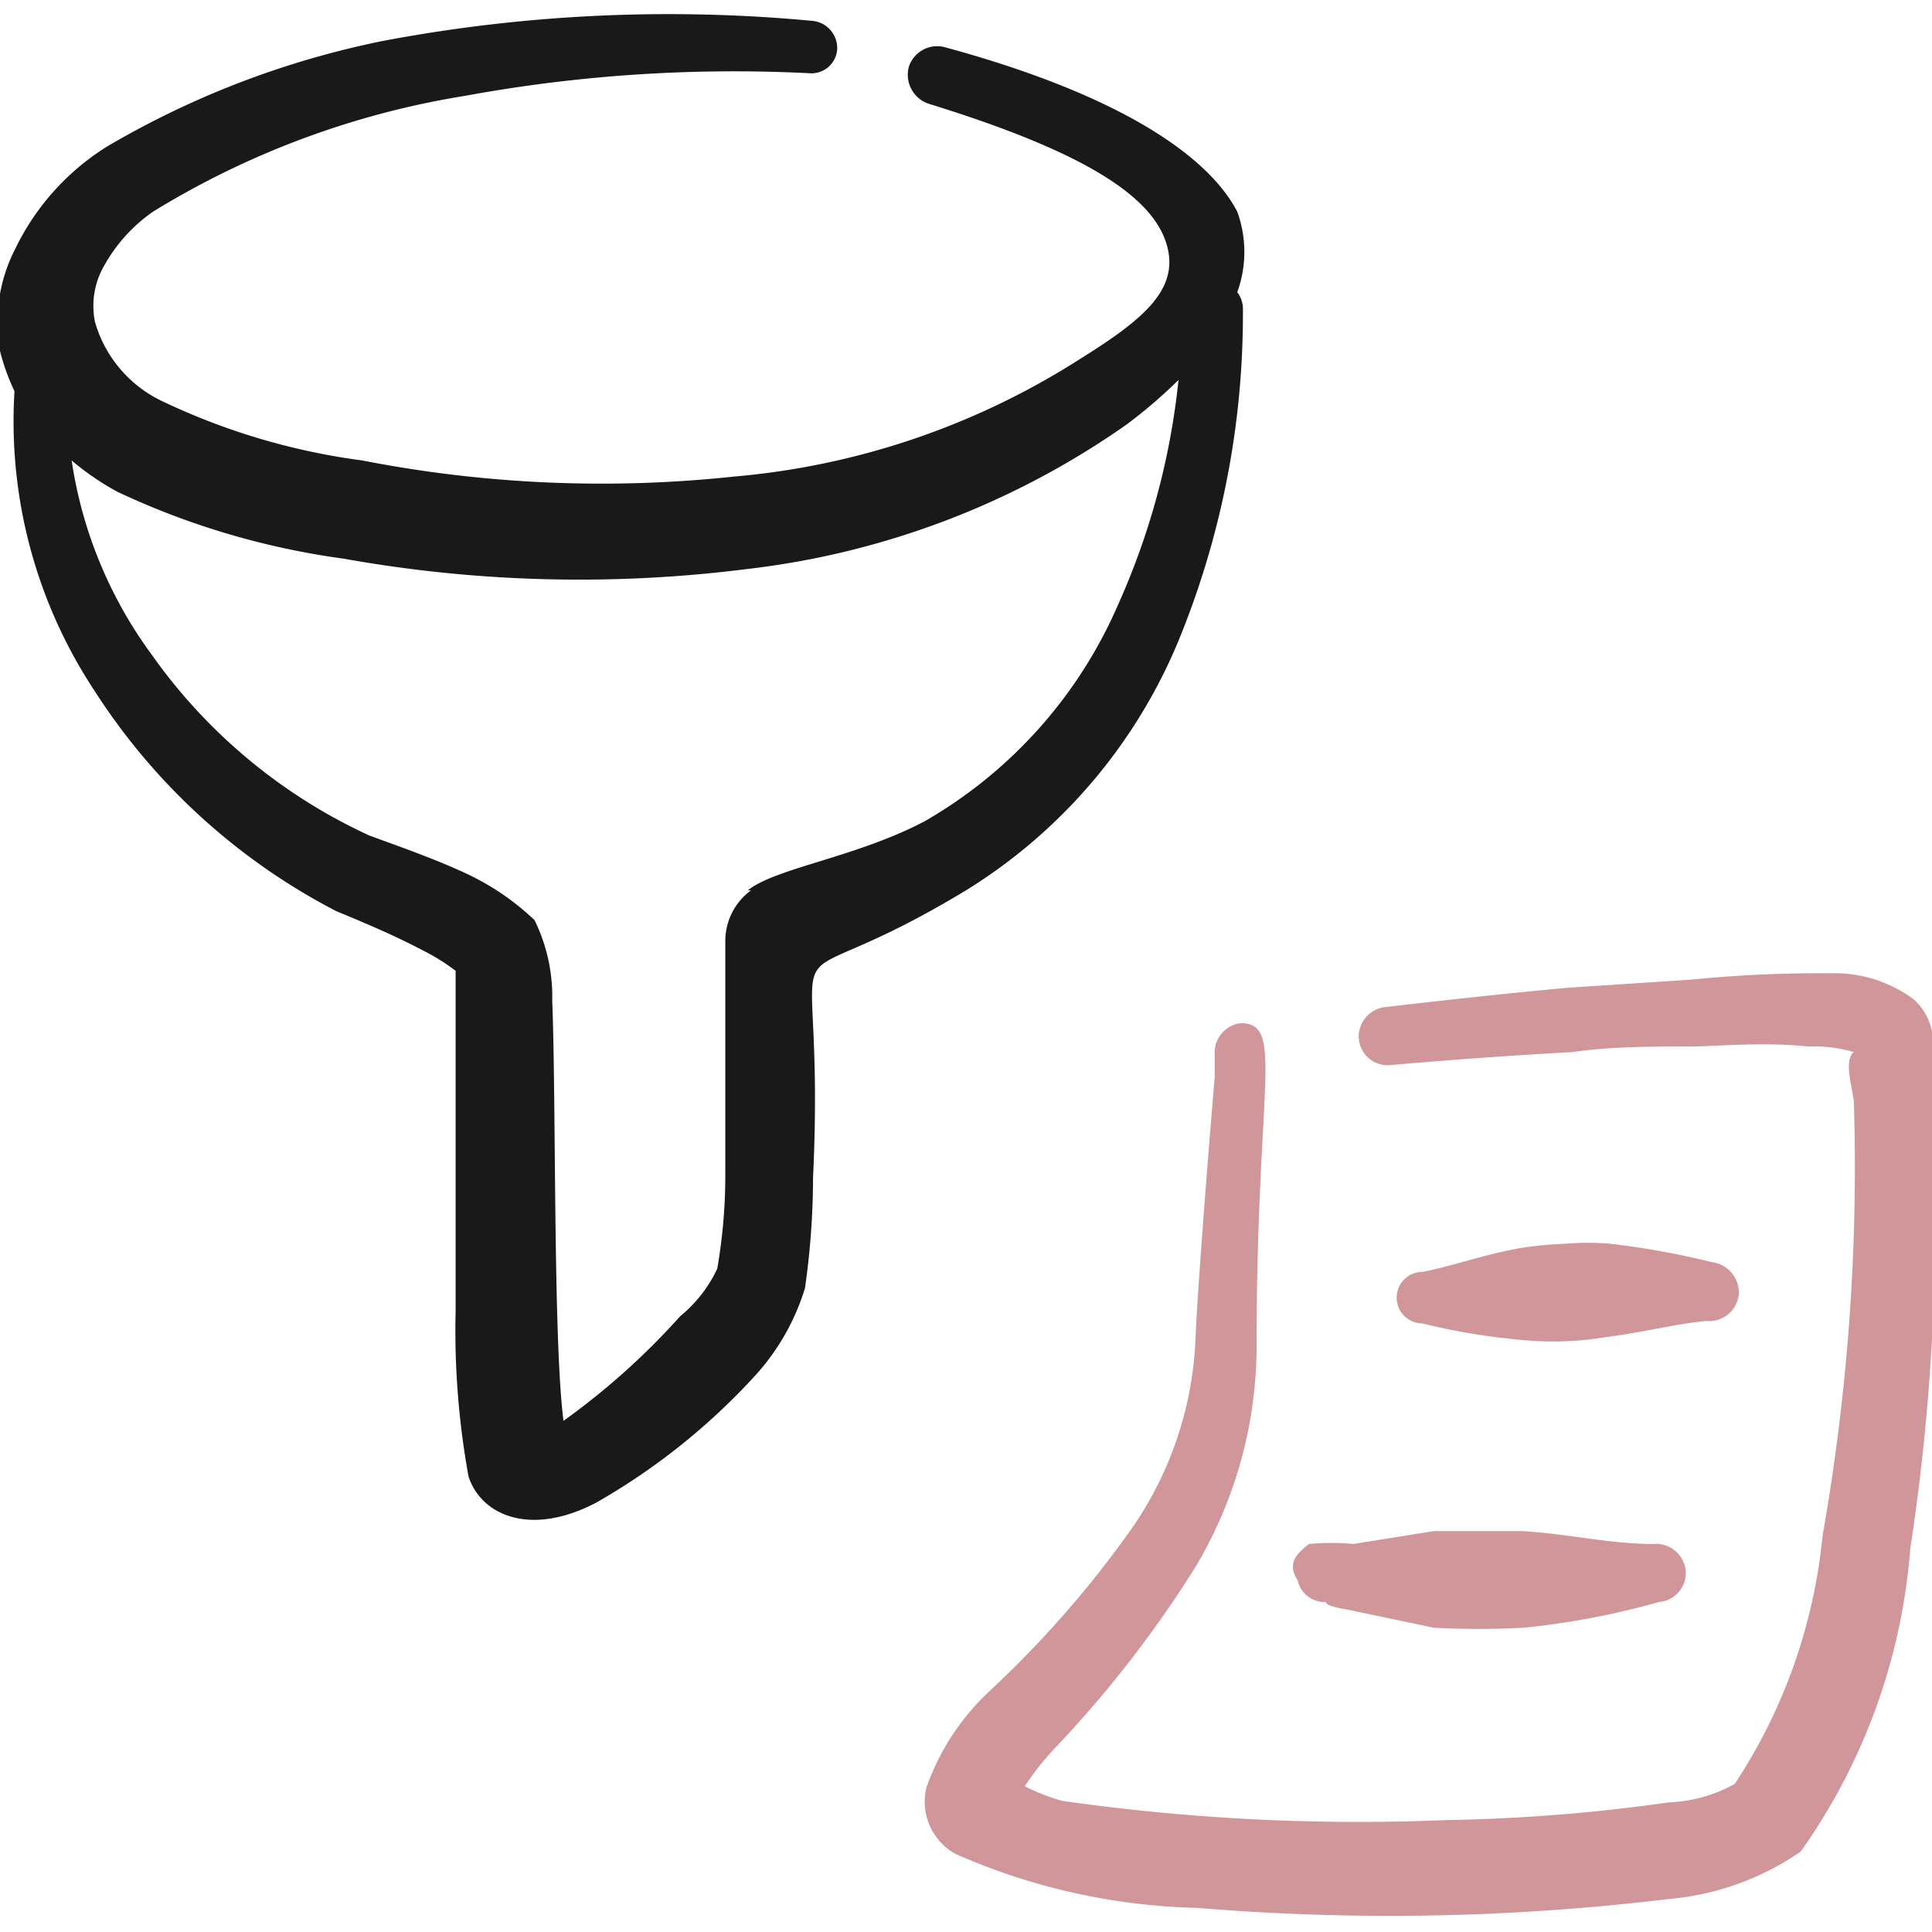 <?xml version="1.0" encoding="UTF-8"?> <svg xmlns="http://www.w3.org/2000/svg" width="250" height="250" viewBox="0 0 24 24"><g><path d="M24,13.66a3.64,3.64,0,0,0,0-.85.74.74,0,0,0-.22-.39,1.64,1.64,0,0,0-1-.33,16.44,16.44,0,0,0-1.78.08l-1.52.1c-.77.07-1.58.16-2.27.24a.37.37,0,0,0-.33.4.36.36,0,0,0,.4.32c.69-.06,1.49-.12,2.25-.16C20,13,20.51,13,21,13c.28,0,.91-.06,1.46,0a1.76,1.76,0,0,1,.57.07c-.14.1,0,.5,0,.64a26.29,26.29,0,0,1-.39,5.37,6.78,6.78,0,0,1-1.09,3.08,1.83,1.83,0,0,1-.82.23,22.23,22.23,0,0,1-2.77.22,26,26,0,0,1-4.77-.24,2.6,2.6,0,0,1-.46-.18,3.42,3.42,0,0,1,.37-.47,14.12,14.12,0,0,0,1.76-2.27,5.37,5.37,0,0,0,.75-2.74c0-3.27.35-4-.2-4a.37.37,0,0,0-.32.33c0,.06,0,.18,0,.34-.07.8-.22,2.72-.24,3.27A4.44,4.44,0,0,1,14.05,19,13,13,0,0,1,12.3,21a3,3,0,0,0-.79,1.2.74.74,0,0,0,.36.83,7.86,7.86,0,0,0,3,.67,28.83,28.83,0,0,0,5.86-.11A3.39,3.39,0,0,0,22.37,23a7.5,7.5,0,0,0,1.36-3.76A27.1,27.1,0,0,0,24,13.66Z" fill="#D1969A" fill-rule="evenodd"></path><path d="M19.1,16.66a4,4,0,0,0,.85-.05c.47-.06.89-.17,1.25-.2a.37.37,0,0,0,.4-.33.38.38,0,0,0-.33-.4A10.07,10.07,0,0,0,20,15.45a3.37,3.37,0,0,0-.55,0,4.71,4.71,0,0,0-.54.05c-.47.08-.87.23-1.24.3a.32.32,0,0,0-.32.32.32.32,0,0,0,.32.32A8.05,8.05,0,0,0,19.1,16.66Z" fill="#D1969A" fill-rule="evenodd"></path><path d="M16.47,19.9c0,.06.26.09.34.11l1,.21a10.46,10.46,0,0,0,1.12,0,9.76,9.76,0,0,0,1.68-.32.36.36,0,0,0,.33-.39.37.37,0,0,0-.4-.33c-.55,0-1.08-.13-1.63-.16-.37,0-.73,0-1.1,0l-1,.16a2.92,2.92,0,0,0-.55,0c-.12.1-.29.22-.14.45A.34.34,0,0,0,16.47,19.9Z" fill="#D1969A" fill-rule="evenodd"></path><path d="M12,11.06a6.62,6.62,0,0,0,2.68-3.2,10.68,10.68,0,0,0,.76-4,.35.35,0,0,0-.07-.23,1.47,1.47,0,0,0,0-1C15,1.92,13.88,1.17,11.75.59a.37.37,0,0,0-.46.24.38.38,0,0,0,.25.46c1.75.54,2.7,1.07,2.93,1.68s-.27,1-1.07,1.5A9.49,9.49,0,0,1,9.12,5.92a15.48,15.48,0,0,1-4.62-.2A8.27,8.27,0,0,1,2.05,5a1.57,1.57,0,0,1-.87-1,1,1,0,0,1,.12-.71,2,2,0,0,1,.6-.66A10.62,10.62,0,0,1,5.78,1.19,18.49,18.49,0,0,1,10.06.91a.32.32,0,0,0,.34-.3.34.34,0,0,0-.3-.35A19.08,19.08,0,0,0,4.75.51,11.1,11.1,0,0,0,1.33,1.82,3.07,3.07,0,0,0,.19,3.09,2,2,0,0,0,0,4.36a2.7,2.7,0,0,0,.18.5,6.07,6.07,0,0,0,1,3.73,7.86,7.86,0,0,0,3,2.73c.39.16.76.32,1.08.49a2.5,2.5,0,0,1,.4.25c0,.06,0,.14,0,.22,0,.81,0,2.57,0,4a10.14,10.14,0,0,0,.16,2.06c.15.47.75.76,1.58.33A8.13,8.13,0,0,0,9.37,17.1,2.84,2.84,0,0,0,10,16a9.78,9.78,0,0,0,.1-1.37C10.27,11,9.39,12.64,12,11.06Zm-2.67,0a.78.78,0,0,0-.32.62c0,.86,0,2,0,2.94a6.78,6.78,0,0,1-.1,1.14,1.68,1.68,0,0,1-.46.59A8.89,8.89,0,0,1,7,17.65c-.13-1-.09-3.95-.14-5.22a2.15,2.15,0,0,0-.22-1,3.18,3.18,0,0,0-.83-.57c-.36-.17-.78-.32-1.22-.48A6.77,6.77,0,0,1,1.89,8.14a5.41,5.41,0,0,1-1-2.42,3.37,3.37,0,0,0,.57.39,9.64,9.64,0,0,0,2.81.83,16.57,16.57,0,0,0,5,.13A10.25,10.25,0,0,0,14,5.27a6.23,6.23,0,0,0,.64-.55,9.09,9.09,0,0,1-.75,2.79,5.73,5.73,0,0,1-2.4,2.69C10.64,10.65,9.64,10.78,9.29,11.06Z" fill="#191919" fill-rule="evenodd"></path></g></svg> 